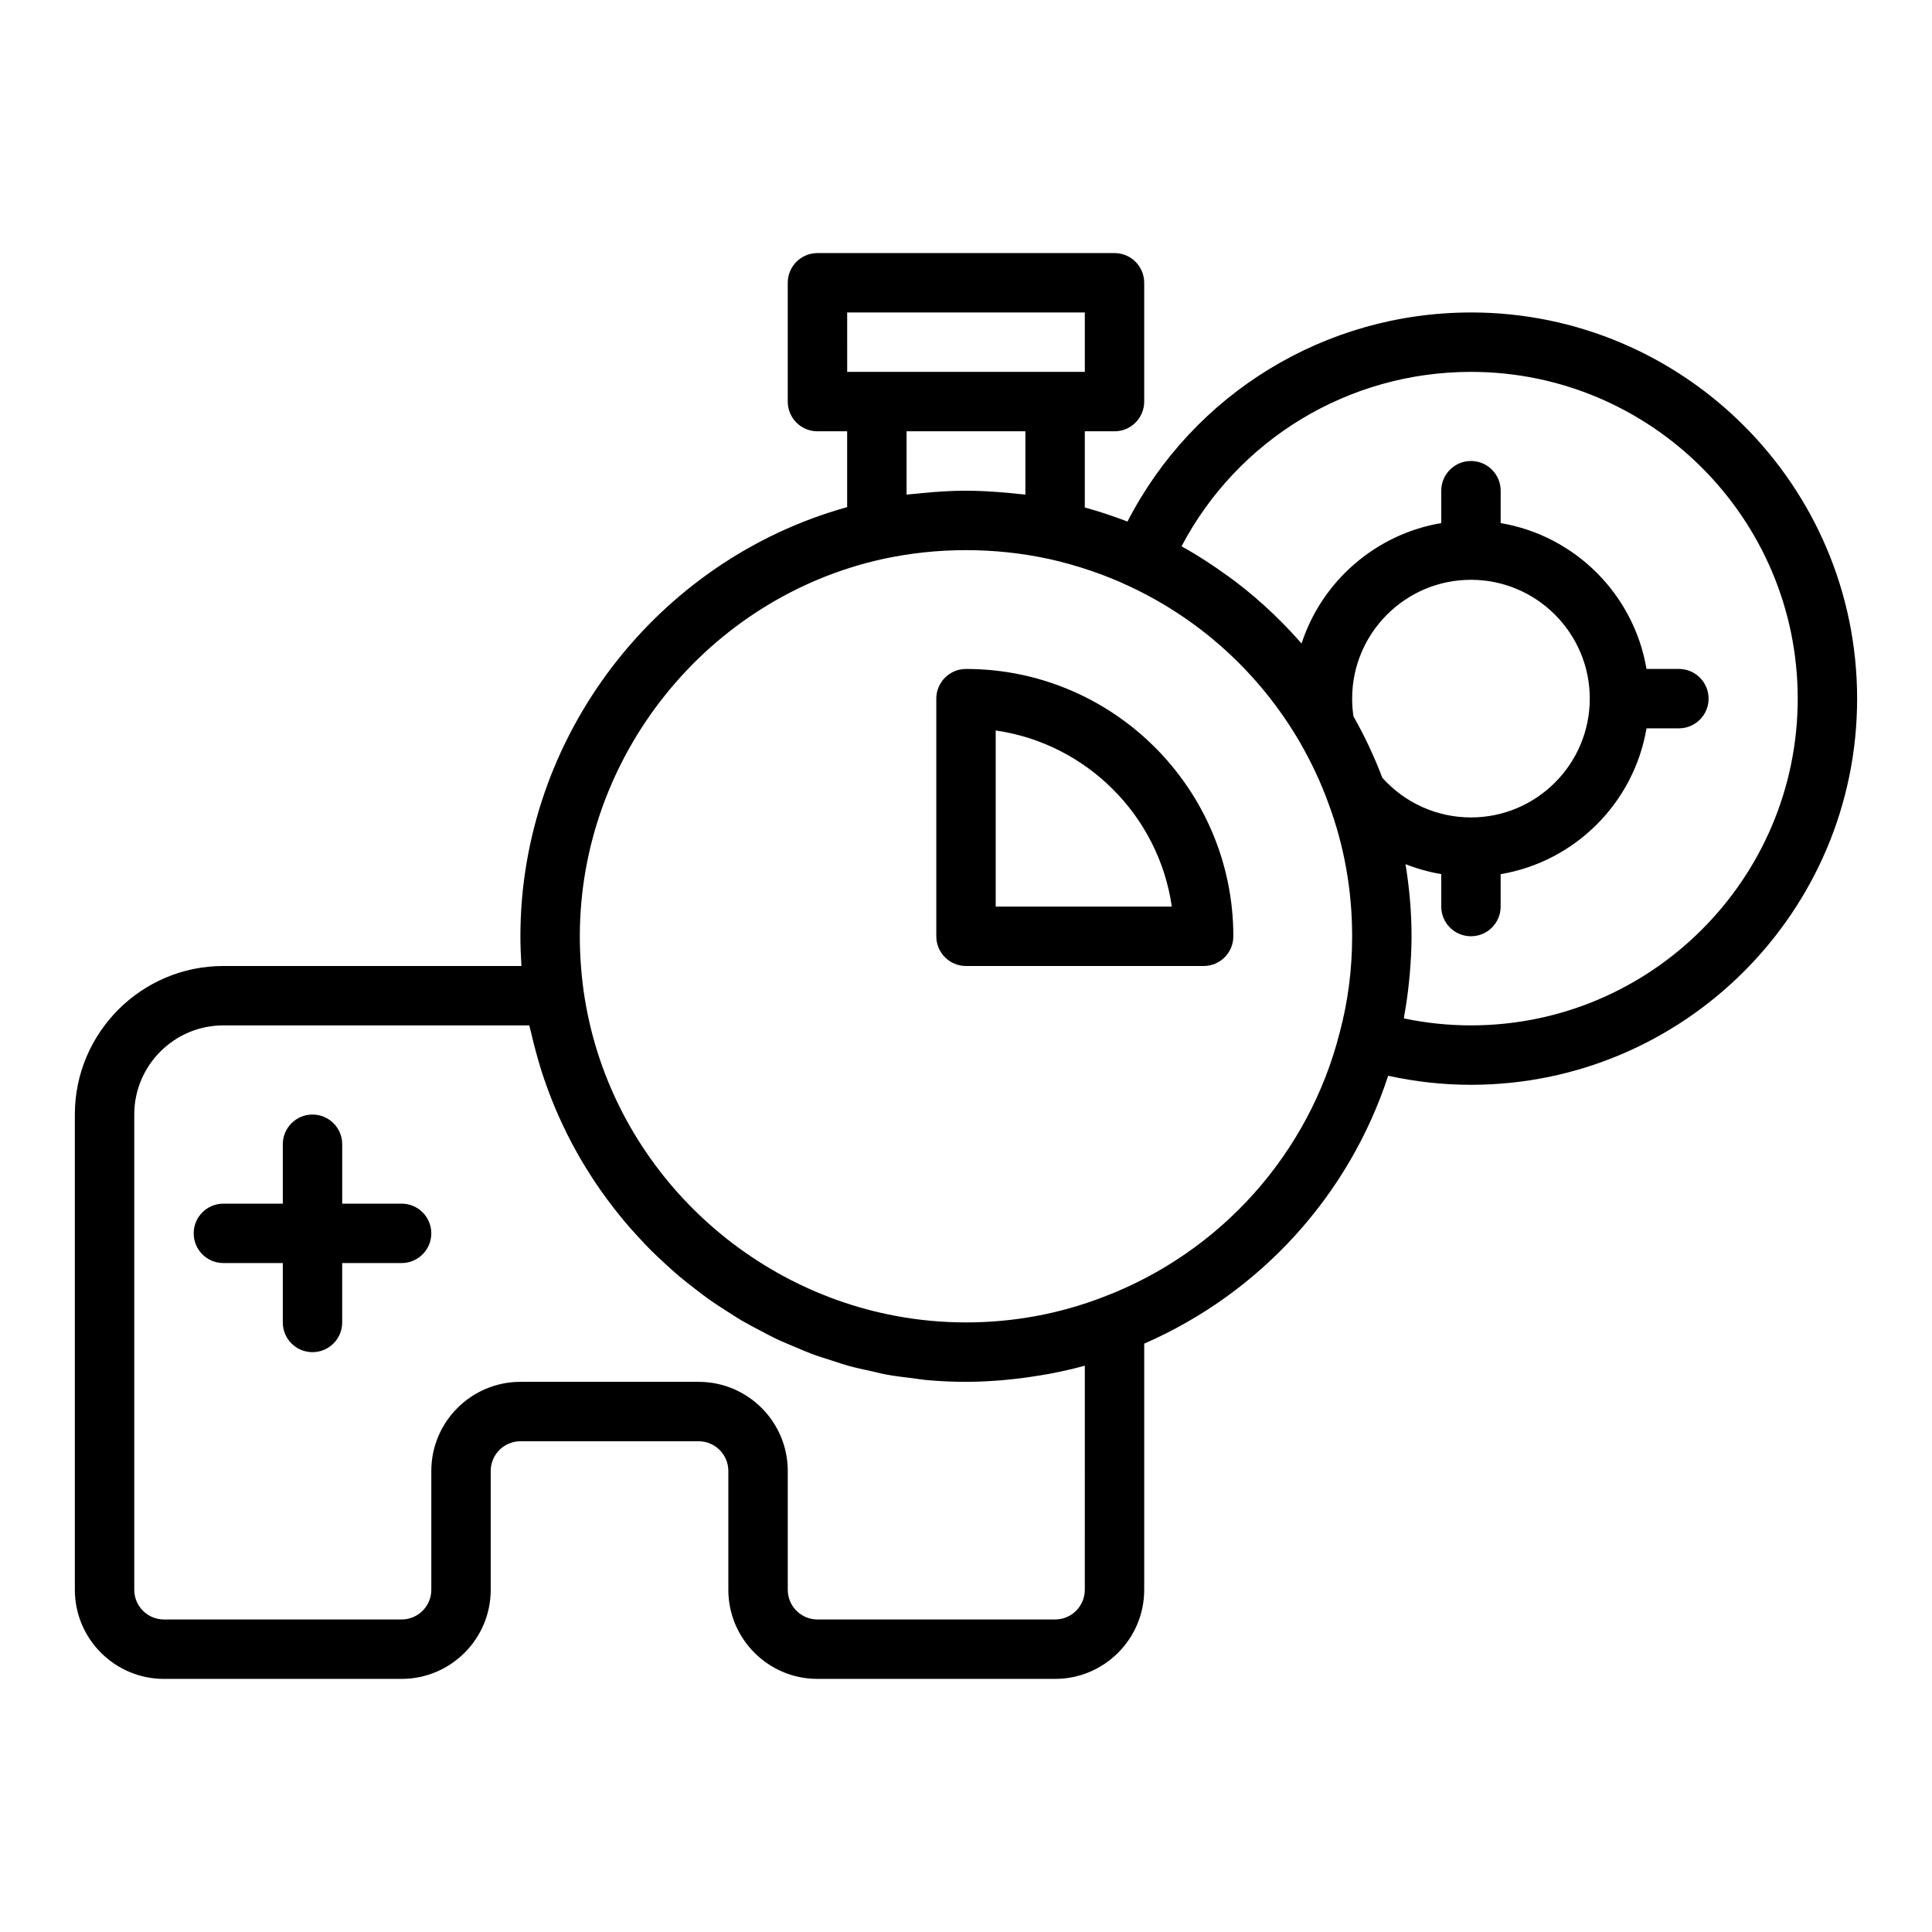 <?xml version="1.0" encoding="UTF-8"?>
<!-- Uploaded to: ICON Repo, www.iconrepo.com, Generator: ICON Repo Mixer Tools -->
<svg fill="#000000" width="800px" height="800px" version="1.1" viewBox="144 144 512 512" xmlns="http://www.w3.org/2000/svg">
 <g>
  <path d="m250.43 462.98h-15.742v-15.742c0-4.352-3.523-7.871-7.871-7.871s-7.871 3.519-7.871 7.871v15.742h-15.746c-4.348 0-7.871 3.519-7.871 7.871 0 4.352 3.523 7.871 7.871 7.871h15.742v15.742c0 4.352 3.523 7.871 7.871 7.871s7.871-3.519 7.871-7.871v-15.742h15.742c4.348 0 7.871-3.519 7.871-7.871 0.004-4.352-3.519-7.871-7.867-7.871z"/>
  <path d="m533.82 226.81c-38.641 0-73.574 21.512-91.031 55.414-3.66-1.422-7.43-2.668-11.305-3.746v-20.18h7.871c4.348 0 7.871-3.523 7.871-7.871v-31.488c0-4.348-3.523-7.871-7.871-7.871h-78.723c-4.348 0-7.871 3.523-7.871 7.871v31.488c0 4.348 3.523 7.871 7.871 7.871h7.871v20.094c-50.516 14.047-86.59 60.824-86.59 113.73 0 2.602 0.105 5.231 0.277 7.871l-78.996 0.004c-21.703 0-39.359 17.66-39.359 39.359v125.95c0 13.023 10.594 23.617 23.617 23.617h62.977c13.023 0 23.617-10.594 23.617-23.617v-31.488c0-4.344 3.531-7.871 7.871-7.871h47.23c4.34 0 7.871 3.527 7.871 7.871v31.488c0 13.023 10.594 23.617 23.617 23.617h62.977c13.023 0 23.617-10.594 23.617-23.617v-65.23c30.785-13.438 54.285-39.305 64.652-70.992 7.184 1.586 14.531 2.398 21.938 2.398 56.43 0 102.34-45.906 102.34-102.34 0-56.434-45.906-102.34-102.34-102.34zm-165.31 0h62.977v15.742h-62.973zm47.23 31.488v16.781c-0.691-0.09-1.387-0.125-2.078-0.207-0.719-0.082-1.434-0.145-2.152-0.215-3.824-0.363-7.664-0.613-11.512-0.613-3.856 0-7.703 0.25-11.535 0.621-0.703 0.066-1.402 0.129-2.102 0.211-0.703 0.078-1.41 0.113-2.109 0.203v-16.781zm15.746 307.01c0 4.344-3.531 7.871-7.871 7.871h-62.977c-4.34 0-7.871-3.527-7.871-7.871v-31.488c0-13.023-10.594-23.617-23.617-23.617h-47.23c-13.023 0-23.617 10.594-23.617 23.617v31.488c0 4.344-3.531 7.871-7.871 7.871h-62.98c-4.34 0-7.871-3.527-7.871-7.871v-125.95c0-13.023 10.594-23.617 23.617-23.617h81.074c0.141 0.691 0.355 1.348 0.508 2.035 0.355 1.59 0.762 3.156 1.18 4.719 0.488 1.824 0.996 3.637 1.566 5.426 0.492 1.539 1.027 3.051 1.578 4.559 0.641 1.75 1.309 3.484 2.031 5.195 0.621 1.473 1.273 2.922 1.953 4.363 0.789 1.676 1.609 3.324 2.473 4.953 0.742 1.402 1.512 2.785 2.309 4.156 0.926 1.59 1.891 3.148 2.887 4.688 0.855 1.324 1.727 2.633 2.637 3.918 1.059 1.5 2.16 2.961 3.285 4.41 0.961 1.238 1.93 2.465 2.938 3.66 1.184 1.406 2.414 2.762 3.656 4.109 1.059 1.145 2.117 2.285 3.219 3.391 1.301 1.301 2.648 2.543 4.004 3.785 1.148 1.047 2.289 2.098 3.477 3.098 1.41 1.188 2.871 2.312 4.332 3.438 1.227 0.941 2.441 1.895 3.703 2.785 1.516 1.074 3.086 2.07 4.652 3.074 1.297 0.828 2.574 1.676 3.902 2.457 1.621 0.949 3.289 1.812 4.953 2.684 1.352 0.707 2.684 1.445 4.062 2.102 1.727 0.824 3.5 1.543 5.269 2.285 1.387 0.582 2.754 1.199 4.168 1.727 1.84 0.688 3.727 1.262 5.606 1.855 1.402 0.445 2.781 0.941 4.203 1.336 2 0.555 4.047 0.977 6.086 1.426 1.348 0.297 2.676 0.656 4.039 0.906 2.297 0.422 4.633 0.688 6.969 0.973 1.148 0.141 2.277 0.355 3.438 0.461 3.516 0.32 7.062 0.492 10.645 0.492 3.269 0 6.512-0.18 9.738-0.445 0.926-0.074 1.844-0.184 2.766-0.281 2.445-0.258 4.875-0.598 7.293-1.008 0.867-0.148 1.734-0.277 2.594-0.445 3.055-0.594 6.094-1.27 9.098-2.109zm5.031-77.637c-11.645 4.504-23.93 6.785-36.52 6.785-6.324 0-12.543-0.59-18.59-1.719-42.336-7.902-76.461-42.234-82.723-85.98-0.68-4.898-1.023-9.824-1.023-14.637 0-47.719 33.816-89.777 80.383-99.996 14.34-3.106 29.543-3.106 43.883-0.004 7.59 1.695 14.809 4.152 21.484 7.305 18.844 8.836 34.391 23.047 44.941 41.051 3.156 5.465 5.738 10.969 7.707 16.453 4.16 11.148 6.273 22.988 6.273 35.191 0 8.77-1.102 17.328-3.301 25.539-8.133 32.02-31.488 58.188-62.516 70.012zm66.168-153.83c-0.238-1.566-0.352-3.109-0.352-4.699 0-17.363 14.125-31.488 31.488-31.488s31.488 14.125 31.488 31.488c0 17.363-14.125 31.488-31.488 31.488-8.988 0-17.477-3.812-23.488-10.508-0.969-2.578-2.074-5.172-3.281-7.762-0.051-0.109-0.086-0.219-0.137-0.328-1.285-2.734-2.695-5.473-4.231-8.191zm31.137 81.895c-5.996 0-11.949-0.621-17.781-1.852 0.055-0.277 0.07-0.566 0.121-0.848 0.52-2.828 0.914-5.695 1.219-8.586 0.09-0.844 0.172-1.688 0.242-2.535 0.27-3.238 0.453-6.5 0.453-9.797 0-6.477-0.578-12.852-1.602-19.109 3.047 1.203 6.215 2.086 9.473 2.637v8.602c0 4.348 3.523 7.871 7.871 7.871 4.348 0 7.871-3.523 7.871-7.871v-8.582c19.738-3.332 35.32-18.914 38.652-38.648h8.582c4.348 0 7.871-3.523 7.871-7.871s-3.523-7.871-7.871-7.871h-8.582c-3.332-19.738-18.914-35.32-38.648-38.652v-8.582c0-4.348-3.523-7.871-7.871-7.871-4.348 0-7.871 3.523-7.871 7.871v8.582c-17.438 2.945-31.652 15.434-37.027 31.926-1.801-2.07-3.668-4.074-5.606-6.008-0.578-0.578-1.152-1.152-1.742-1.715-3.297-3.16-6.762-6.129-10.406-8.883-0.609-0.461-1.238-0.898-1.859-1.348-3.797-2.754-7.727-5.332-11.852-7.629-0.113-0.062-0.211-0.145-0.324-0.207 14.883-28.293 44.238-46.207 76.688-46.207 47.746 0 86.594 38.844 86.594 86.594-0.004 47.746-38.848 86.59-86.594 86.59z"/>
  <path d="m400 321.28c-4.348 0-7.871 3.523-7.871 7.871v62.977c0 4.348 3.523 7.871 7.871 7.871h62.977c4.348 0 7.871-3.523 7.871-7.871 0-39.062-31.785-70.848-70.848-70.848zm7.871 62.977v-46.672c24.098 3.465 43.207 22.574 46.672 46.672z"/>
 </g>
</svg>